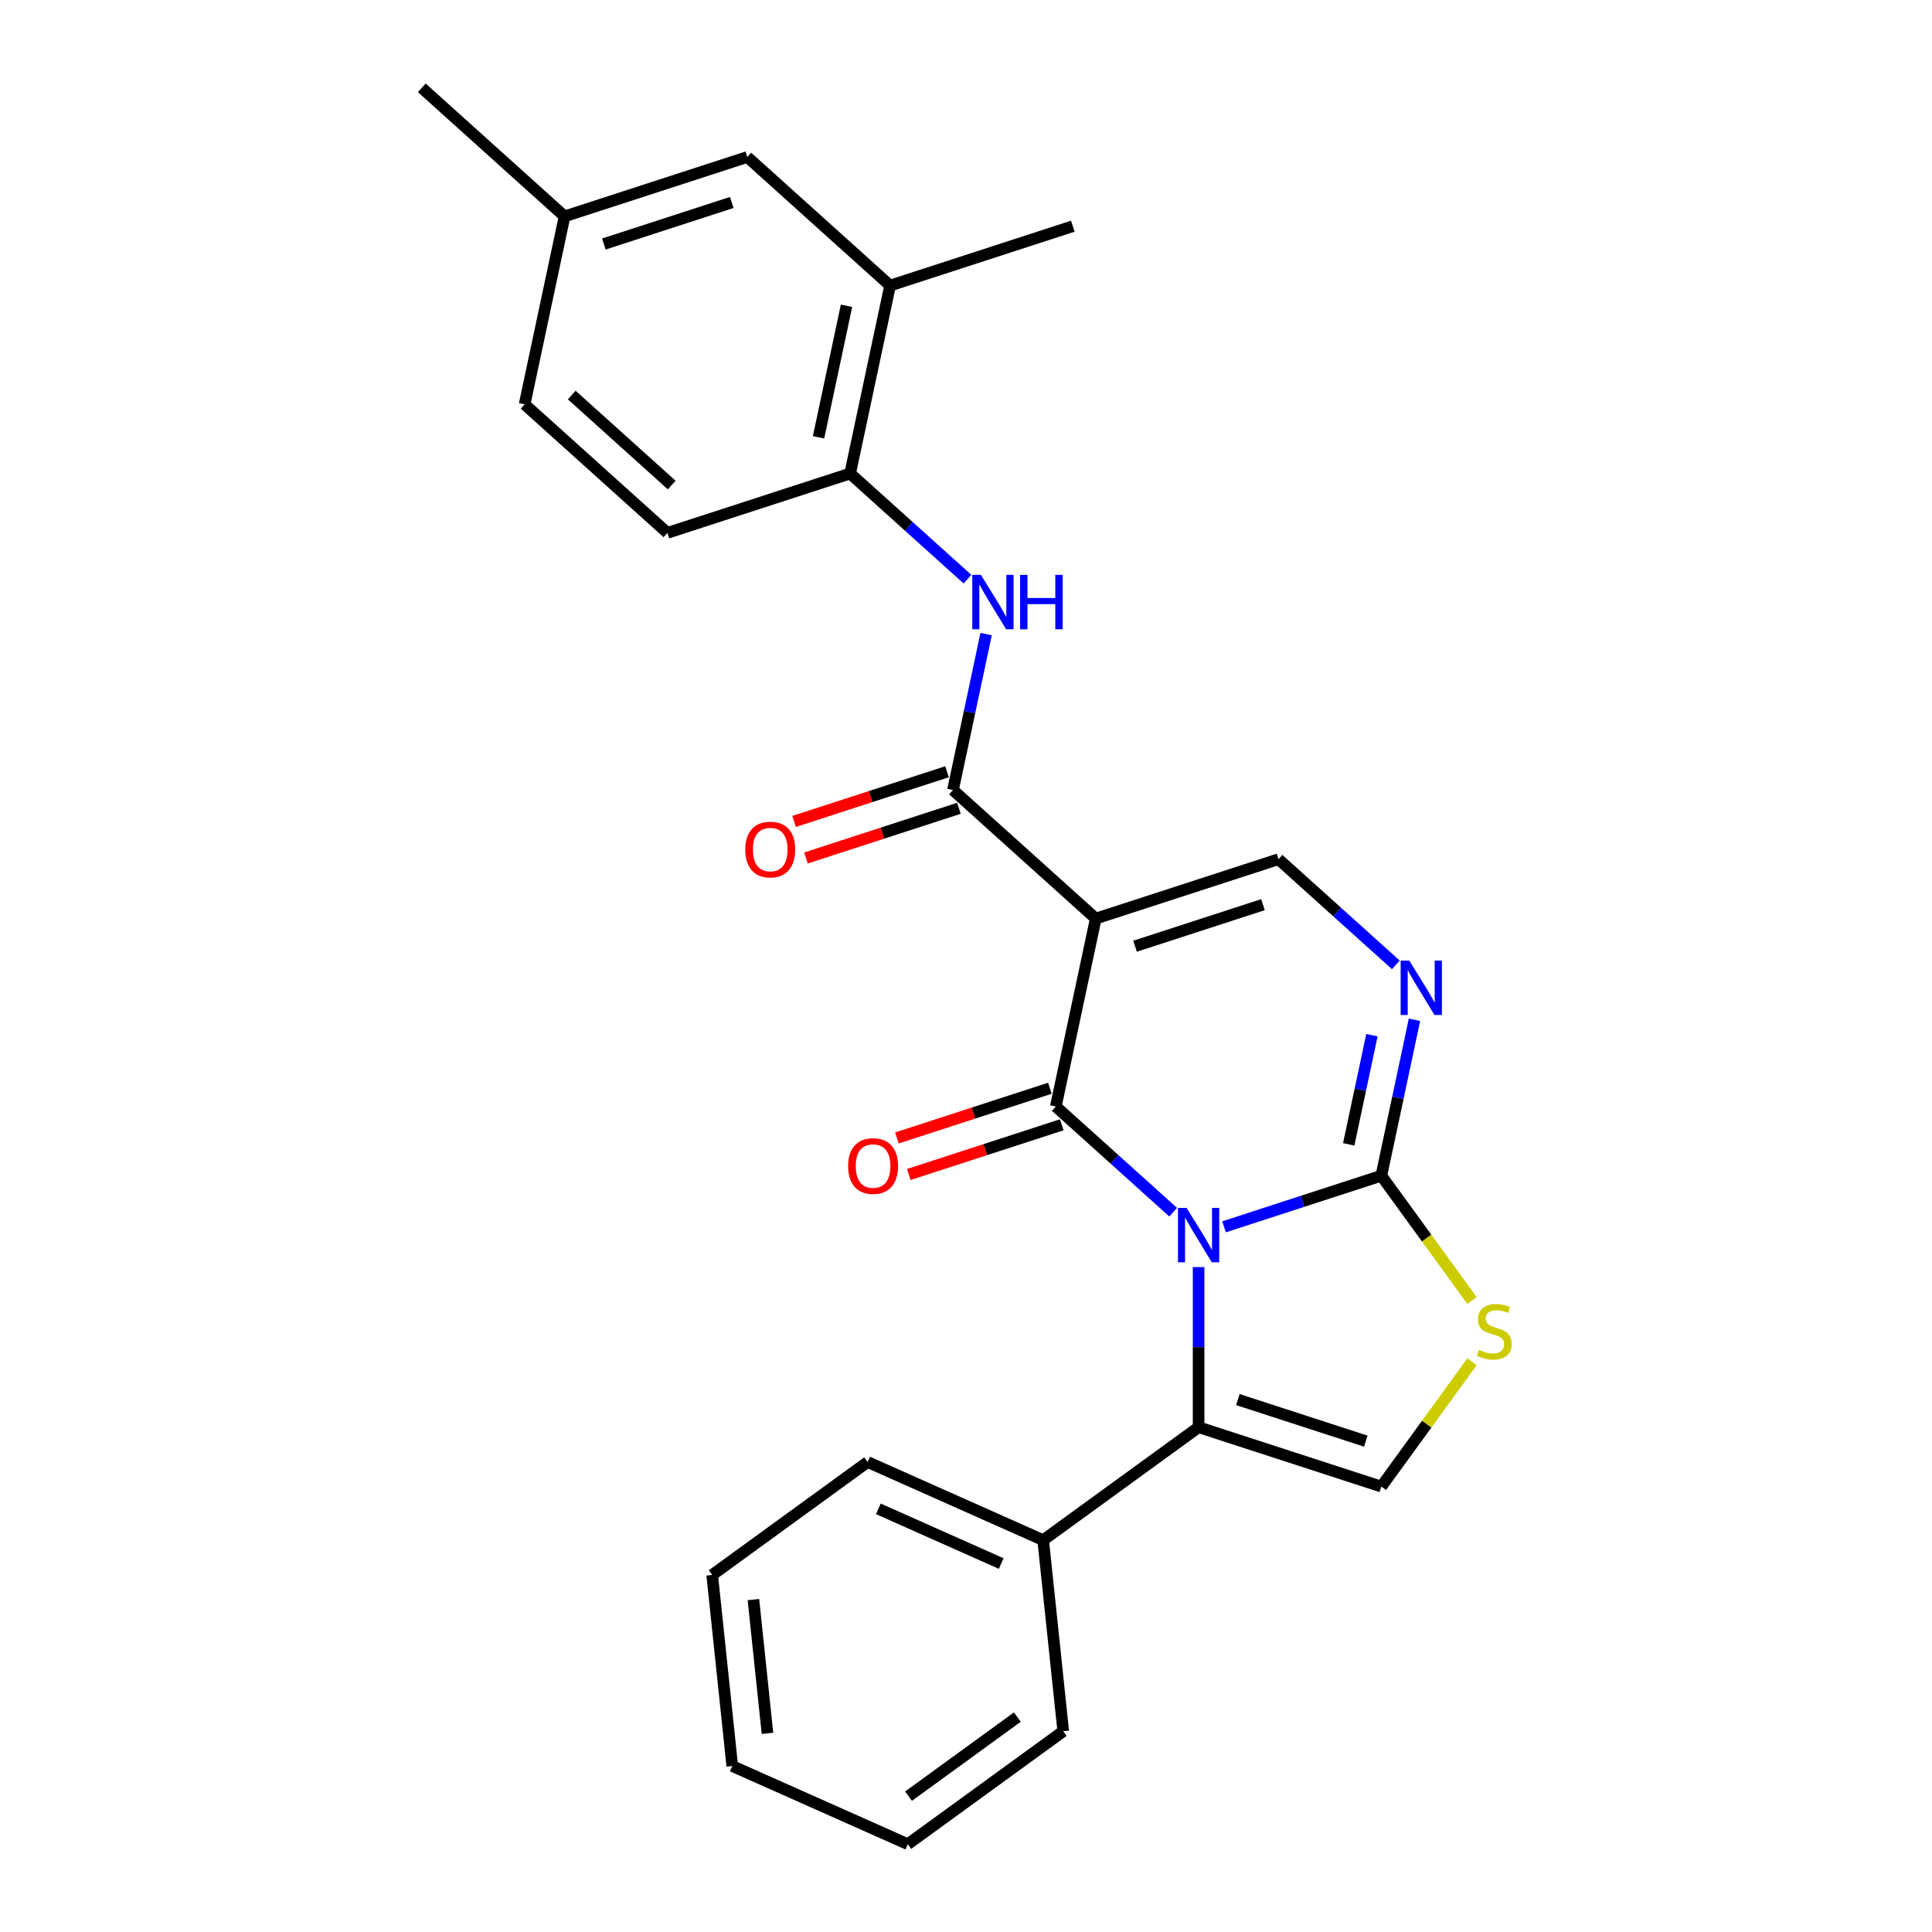 <?xml version='1.0' encoding='iso-8859-1'?>
<svg version='1.1' baseProfile='full'
              xmlns='http://www.w3.org/2000/svg'
                      xmlns:rdkit='http://www.rdkit.org/xml'
                      xmlns:xlink='http://www.w3.org/1999/xlink'
                  xml:space='preserve'
width='1000px' height='1000px' viewBox='0 0 1000 1000'>
<!-- END OF HEADER -->
<rect style='opacity:1.0;fill:#FFFFFF;stroke:none' width='1000' height='1000' x='0' y='0'> </rect>
<path class='bond-0' d='M 607.227,627.423 L 576.858,600.079' style='fill:none;fill-rule:evenodd;stroke:#0000FF;stroke-width:6px;stroke-linecap:butt;stroke-linejoin:miter;stroke-opacity:1' />
<path class='bond-0' d='M 576.858,600.079 L 546.489,572.734' style='fill:none;fill-rule:evenodd;stroke:#000000;stroke-width:6px;stroke-linecap:butt;stroke-linejoin:miter;stroke-opacity:1' />
<path class='bond-2' d='M 633.562,635.001 L 674.269,621.774' style='fill:none;fill-rule:evenodd;stroke:#0000FF;stroke-width:6px;stroke-linecap:butt;stroke-linejoin:miter;stroke-opacity:1' />
<path class='bond-2' d='M 674.269,621.774 L 714.977,608.547' style='fill:none;fill-rule:evenodd;stroke:#000000;stroke-width:6px;stroke-linecap:butt;stroke-linejoin:miter;stroke-opacity:1' />
<path class='bond-3' d='M 620.394,655.848 L 620.394,697.289' style='fill:none;fill-rule:evenodd;stroke:#0000FF;stroke-width:6px;stroke-linecap:butt;stroke-linejoin:miter;stroke-opacity:1' />
<path class='bond-3' d='M 620.394,697.289 L 620.394,738.729' style='fill:none;fill-rule:evenodd;stroke:#000000;stroke-width:6px;stroke-linecap:butt;stroke-linejoin:miter;stroke-opacity:1' />
<path class='bond-1' d='M 546.489,572.734 L 567.165,475.457' style='fill:none;fill-rule:evenodd;stroke:#000000;stroke-width:6px;stroke-linecap:butt;stroke-linejoin:miter;stroke-opacity:1' />
<path class='bond-11' d='M 543.415,563.276 L 503.831,576.137' style='fill:none;fill-rule:evenodd;stroke:#000000;stroke-width:6px;stroke-linecap:butt;stroke-linejoin:miter;stroke-opacity:1' />
<path class='bond-11' d='M 503.831,576.137 L 464.247,588.999' style='fill:none;fill-rule:evenodd;stroke:#FF0000;stroke-width:6px;stroke-linecap:butt;stroke-linejoin:miter;stroke-opacity:1' />
<path class='bond-11' d='M 549.562,582.192 L 509.978,595.054' style='fill:none;fill-rule:evenodd;stroke:#000000;stroke-width:6px;stroke-linecap:butt;stroke-linejoin:miter;stroke-opacity:1' />
<path class='bond-11' d='M 509.978,595.054 L 470.394,607.916' style='fill:none;fill-rule:evenodd;stroke:#FF0000;stroke-width:6px;stroke-linecap:butt;stroke-linejoin:miter;stroke-opacity:1' />
<path class='bond-4' d='M 567.165,475.457 L 493.26,408.912' style='fill:none;fill-rule:evenodd;stroke:#000000;stroke-width:6px;stroke-linecap:butt;stroke-linejoin:miter;stroke-opacity:1' />
<path class='bond-27' d='M 567.165,475.457 L 661.748,444.725' style='fill:none;fill-rule:evenodd;stroke:#000000;stroke-width:6px;stroke-linecap:butt;stroke-linejoin:miter;stroke-opacity:1' />
<path class='bond-27' d='M 587.499,489.764 L 653.707,468.252' style='fill:none;fill-rule:evenodd;stroke:#000000;stroke-width:6px;stroke-linecap:butt;stroke-linejoin:miter;stroke-opacity:1' />
<path class='bond-5' d='M 714.977,608.547 L 723.555,568.193' style='fill:none;fill-rule:evenodd;stroke:#000000;stroke-width:6px;stroke-linecap:butt;stroke-linejoin:miter;stroke-opacity:1' />
<path class='bond-5' d='M 723.555,568.193 L 732.132,527.839' style='fill:none;fill-rule:evenodd;stroke:#0000FF;stroke-width:6px;stroke-linecap:butt;stroke-linejoin:miter;stroke-opacity:1' />
<path class='bond-5' d='M 698.095,592.306 L 704.099,564.058' style='fill:none;fill-rule:evenodd;stroke:#000000;stroke-width:6px;stroke-linecap:butt;stroke-linejoin:miter;stroke-opacity:1' />
<path class='bond-5' d='M 704.099,564.058 L 710.104,535.81' style='fill:none;fill-rule:evenodd;stroke:#0000FF;stroke-width:6px;stroke-linecap:butt;stroke-linejoin:miter;stroke-opacity:1' />
<path class='bond-7' d='M 714.977,608.547 L 738.447,640.85' style='fill:none;fill-rule:evenodd;stroke:#000000;stroke-width:6px;stroke-linecap:butt;stroke-linejoin:miter;stroke-opacity:1' />
<path class='bond-7' d='M 738.447,640.85 L 761.916,673.153' style='fill:none;fill-rule:evenodd;stroke:#CCCC00;stroke-width:6px;stroke-linecap:butt;stroke-linejoin:miter;stroke-opacity:1' />
<path class='bond-8' d='M 620.394,738.729 L 714.977,769.461' style='fill:none;fill-rule:evenodd;stroke:#000000;stroke-width:6px;stroke-linecap:butt;stroke-linejoin:miter;stroke-opacity:1' />
<path class='bond-8' d='M 640.728,724.423 L 706.936,745.935' style='fill:none;fill-rule:evenodd;stroke:#000000;stroke-width:6px;stroke-linecap:butt;stroke-linejoin:miter;stroke-opacity:1' />
<path class='bond-14' d='M 620.394,738.729 L 539.938,797.185' style='fill:none;fill-rule:evenodd;stroke:#000000;stroke-width:6px;stroke-linecap:butt;stroke-linejoin:miter;stroke-opacity:1' />
<path class='bond-9' d='M 493.26,408.912 L 501.837,368.558' style='fill:none;fill-rule:evenodd;stroke:#000000;stroke-width:6px;stroke-linecap:butt;stroke-linejoin:miter;stroke-opacity:1' />
<path class='bond-9' d='M 501.837,368.558 L 510.415,328.204' style='fill:none;fill-rule:evenodd;stroke:#0000FF;stroke-width:6px;stroke-linecap:butt;stroke-linejoin:miter;stroke-opacity:1' />
<path class='bond-13' d='M 490.186,399.454 L 450.602,412.315' style='fill:none;fill-rule:evenodd;stroke:#000000;stroke-width:6px;stroke-linecap:butt;stroke-linejoin:miter;stroke-opacity:1' />
<path class='bond-13' d='M 450.602,412.315 L 411.018,425.177' style='fill:none;fill-rule:evenodd;stroke:#FF0000;stroke-width:6px;stroke-linecap:butt;stroke-linejoin:miter;stroke-opacity:1' />
<path class='bond-13' d='M 496.333,418.37 L 456.749,431.232' style='fill:none;fill-rule:evenodd;stroke:#000000;stroke-width:6px;stroke-linecap:butt;stroke-linejoin:miter;stroke-opacity:1' />
<path class='bond-13' d='M 456.749,431.232 L 417.165,444.094' style='fill:none;fill-rule:evenodd;stroke:#FF0000;stroke-width:6px;stroke-linecap:butt;stroke-linejoin:miter;stroke-opacity:1' />
<path class='bond-6' d='M 722.487,499.415 L 692.117,472.07' style='fill:none;fill-rule:evenodd;stroke:#0000FF;stroke-width:6px;stroke-linecap:butt;stroke-linejoin:miter;stroke-opacity:1' />
<path class='bond-6' d='M 692.117,472.07 L 661.748,444.725' style='fill:none;fill-rule:evenodd;stroke:#000000;stroke-width:6px;stroke-linecap:butt;stroke-linejoin:miter;stroke-opacity:1' />
<path class='bond-26' d='M 761.916,704.855 L 738.447,737.158' style='fill:none;fill-rule:evenodd;stroke:#CCCC00;stroke-width:6px;stroke-linecap:butt;stroke-linejoin:miter;stroke-opacity:1' />
<path class='bond-26' d='M 738.447,737.158 L 714.977,769.461' style='fill:none;fill-rule:evenodd;stroke:#000000;stroke-width:6px;stroke-linecap:butt;stroke-linejoin:miter;stroke-opacity:1' />
<path class='bond-10' d='M 500.769,299.779 L 470.4,272.435' style='fill:none;fill-rule:evenodd;stroke:#0000FF;stroke-width:6px;stroke-linecap:butt;stroke-linejoin:miter;stroke-opacity:1' />
<path class='bond-10' d='M 470.4,272.435 L 440.031,245.09' style='fill:none;fill-rule:evenodd;stroke:#000000;stroke-width:6px;stroke-linecap:butt;stroke-linejoin:miter;stroke-opacity:1' />
<path class='bond-12' d='M 440.031,245.09 L 460.707,147.813' style='fill:none;fill-rule:evenodd;stroke:#000000;stroke-width:6px;stroke-linecap:butt;stroke-linejoin:miter;stroke-opacity:1' />
<path class='bond-12' d='M 423.677,226.363 L 438.15,158.269' style='fill:none;fill-rule:evenodd;stroke:#000000;stroke-width:6px;stroke-linecap:butt;stroke-linejoin:miter;stroke-opacity:1' />
<path class='bond-16' d='M 440.031,245.09 L 345.448,275.822' style='fill:none;fill-rule:evenodd;stroke:#000000;stroke-width:6px;stroke-linecap:butt;stroke-linejoin:miter;stroke-opacity:1' />
<path class='bond-15' d='M 460.707,147.813 L 386.802,81.268' style='fill:none;fill-rule:evenodd;stroke:#000000;stroke-width:6px;stroke-linecap:butt;stroke-linejoin:miter;stroke-opacity:1' />
<path class='bond-19' d='M 460.707,147.813 L 555.29,117.081' style='fill:none;fill-rule:evenodd;stroke:#000000;stroke-width:6px;stroke-linecap:butt;stroke-linejoin:miter;stroke-opacity:1' />
<path class='bond-20' d='M 539.938,797.185 L 449.085,756.735' style='fill:none;fill-rule:evenodd;stroke:#000000;stroke-width:6px;stroke-linecap:butt;stroke-linejoin:miter;stroke-opacity:1' />
<path class='bond-20' d='M 518.22,809.288 L 454.623,780.973' style='fill:none;fill-rule:evenodd;stroke:#000000;stroke-width:6px;stroke-linecap:butt;stroke-linejoin:miter;stroke-opacity:1' />
<path class='bond-21' d='M 539.938,797.185 L 550.333,896.09' style='fill:none;fill-rule:evenodd;stroke:#000000;stroke-width:6px;stroke-linecap:butt;stroke-linejoin:miter;stroke-opacity:1' />
<path class='bond-29' d='M 386.802,81.268 L 292.219,112' style='fill:none;fill-rule:evenodd;stroke:#000000;stroke-width:6px;stroke-linecap:butt;stroke-linejoin:miter;stroke-opacity:1' />
<path class='bond-29' d='M 378.76,104.794 L 312.553,126.306' style='fill:none;fill-rule:evenodd;stroke:#000000;stroke-width:6px;stroke-linecap:butt;stroke-linejoin:miter;stroke-opacity:1' />
<path class='bond-18' d='M 345.448,275.822 L 271.542,209.277' style='fill:none;fill-rule:evenodd;stroke:#000000;stroke-width:6px;stroke-linecap:butt;stroke-linejoin:miter;stroke-opacity:1' />
<path class='bond-18' d='M 347.671,251.059 L 295.937,204.477' style='fill:none;fill-rule:evenodd;stroke:#000000;stroke-width:6px;stroke-linecap:butt;stroke-linejoin:miter;stroke-opacity:1' />
<path class='bond-17' d='M 292.219,112 L 271.542,209.277' style='fill:none;fill-rule:evenodd;stroke:#000000;stroke-width:6px;stroke-linecap:butt;stroke-linejoin:miter;stroke-opacity:1' />
<path class='bond-22' d='M 292.219,112 L 218.313,45.455' style='fill:none;fill-rule:evenodd;stroke:#000000;stroke-width:6px;stroke-linecap:butt;stroke-linejoin:miter;stroke-opacity:1' />
<path class='bond-23' d='M 449.085,756.735 L 368.628,815.19' style='fill:none;fill-rule:evenodd;stroke:#000000;stroke-width:6px;stroke-linecap:butt;stroke-linejoin:miter;stroke-opacity:1' />
<path class='bond-24' d='M 550.333,896.09 L 469.876,954.545' style='fill:none;fill-rule:evenodd;stroke:#000000;stroke-width:6px;stroke-linecap:butt;stroke-linejoin:miter;stroke-opacity:1' />
<path class='bond-24' d='M 526.573,888.767 L 470.254,929.686' style='fill:none;fill-rule:evenodd;stroke:#000000;stroke-width:6px;stroke-linecap:butt;stroke-linejoin:miter;stroke-opacity:1' />
<path class='bond-28' d='M 368.628,815.19 L 379.024,914.095' style='fill:none;fill-rule:evenodd;stroke:#000000;stroke-width:6px;stroke-linecap:butt;stroke-linejoin:miter;stroke-opacity:1' />
<path class='bond-28' d='M 389.969,827.947 L 397.246,897.181' style='fill:none;fill-rule:evenodd;stroke:#000000;stroke-width:6px;stroke-linecap:butt;stroke-linejoin:miter;stroke-opacity:1' />
<path class='bond-25' d='M 469.876,954.545 L 379.024,914.095' style='fill:none;fill-rule:evenodd;stroke:#000000;stroke-width:6px;stroke-linecap:butt;stroke-linejoin:miter;stroke-opacity:1' />
<path  class='atom-0' d='M 614.169 625.197
L 623.398 640.115
Q 624.313 641.587, 625.785 644.252
Q 627.257 646.917, 627.336 647.076
L 627.336 625.197
L 631.075 625.197
L 631.075 653.361
L 627.217 653.361
L 617.312 637.052
Q 616.158 635.142, 614.925 632.954
Q 613.731 630.766, 613.373 630.09
L 613.373 653.361
L 609.714 653.361
L 609.714 625.197
L 614.169 625.197
' fill='#0000FF'/>
<path  class='atom-6' d='M 729.428 497.188
L 738.657 512.106
Q 739.572 513.578, 741.044 516.243
Q 742.516 518.908, 742.596 519.067
L 742.596 497.188
L 746.335 497.188
L 746.335 525.353
L 742.476 525.353
L 732.571 509.043
Q 731.417 507.133, 730.184 504.946
Q 728.991 502.758, 728.633 502.081
L 728.633 525.353
L 724.973 525.353
L 724.973 497.188
L 729.428 497.188
' fill='#0000FF'/>
<path  class='atom-8' d='M 765.476 698.671
Q 765.795 698.79, 767.107 699.347
Q 768.42 699.904, 769.852 700.262
Q 771.324 700.58, 772.756 700.58
Q 775.422 700.58, 776.973 699.307
Q 778.524 697.995, 778.524 695.727
Q 778.524 694.176, 777.729 693.221
Q 776.973 692.266, 775.78 691.749
Q 774.586 691.232, 772.597 690.635
Q 770.091 689.88, 768.579 689.163
Q 767.107 688.447, 766.033 686.936
Q 764.999 685.424, 764.999 682.878
Q 764.999 679.338, 767.386 677.15
Q 769.813 674.962, 774.586 674.962
Q 777.848 674.962, 781.548 676.513
L 780.633 679.576
Q 777.251 678.184, 774.705 678.184
Q 771.961 678.184, 770.449 679.338
Q 768.937 680.452, 768.977 682.401
Q 768.977 683.912, 769.733 684.827
Q 770.529 685.742, 771.642 686.26
Q 772.796 686.777, 774.705 687.373
Q 777.251 688.169, 778.763 688.965
Q 780.275 689.76, 781.349 691.391
Q 782.463 692.982, 782.463 695.727
Q 782.463 699.626, 779.837 701.734
Q 777.251 703.803, 772.915 703.803
Q 770.409 703.803, 768.5 703.246
Q 766.63 702.728, 764.402 701.814
L 765.476 698.671
' fill='#CCCC00'/>
<path  class='atom-10' d='M 507.711 297.553
L 516.94 312.471
Q 517.855 313.942, 519.327 316.608
Q 520.798 319.273, 520.878 319.432
L 520.878 297.553
L 524.617 297.553
L 524.617 325.717
L 520.759 325.717
L 510.853 309.407
Q 509.7 307.498, 508.467 305.31
Q 507.273 303.122, 506.915 302.446
L 506.915 325.717
L 503.255 325.717
L 503.255 297.553
L 507.711 297.553
' fill='#0000FF'/>
<path  class='atom-10' d='M 527.999 297.553
L 531.818 297.553
L 531.818 309.527
L 546.218 309.527
L 546.218 297.553
L 550.037 297.553
L 550.037 325.717
L 546.218 325.717
L 546.218 312.709
L 531.818 312.709
L 531.818 325.717
L 527.999 325.717
L 527.999 297.553
' fill='#0000FF'/>
<path  class='atom-12' d='M 438.977 603.545
Q 438.977 596.783, 442.319 593.004
Q 445.66 589.225, 451.906 589.225
Q 458.151 589.225, 461.493 593.004
Q 464.834 596.783, 464.834 603.545
Q 464.834 610.388, 461.453 614.286
Q 458.072 618.145, 451.906 618.145
Q 445.7 618.145, 442.319 614.286
Q 438.977 610.427, 438.977 603.545
M 451.906 614.962
Q 456.202 614.962, 458.509 612.098
Q 460.856 609.194, 460.856 603.545
Q 460.856 598.016, 458.509 595.231
Q 456.202 592.407, 451.906 592.407
Q 447.61 592.407, 445.263 595.192
Q 442.955 597.976, 442.955 603.545
Q 442.955 609.234, 445.263 612.098
Q 447.61 614.962, 451.906 614.962
' fill='#FF0000'/>
<path  class='atom-14' d='M 385.748 439.723
Q 385.748 432.961, 389.09 429.182
Q 392.431 425.403, 398.677 425.403
Q 404.922 425.403, 408.264 429.182
Q 411.605 432.961, 411.605 439.723
Q 411.605 446.566, 408.224 450.464
Q 404.843 454.323, 398.677 454.323
Q 392.471 454.323, 389.09 450.464
Q 385.748 446.605, 385.748 439.723
M 398.677 451.14
Q 402.973 451.14, 405.28 448.276
Q 407.627 445.372, 407.627 439.723
Q 407.627 434.194, 405.28 431.409
Q 402.973 428.585, 398.677 428.585
Q 394.381 428.585, 392.034 431.37
Q 389.726 434.154, 389.726 439.723
Q 389.726 445.412, 392.034 448.276
Q 394.381 451.14, 398.677 451.14
' fill='#FF0000'/>
</svg>
